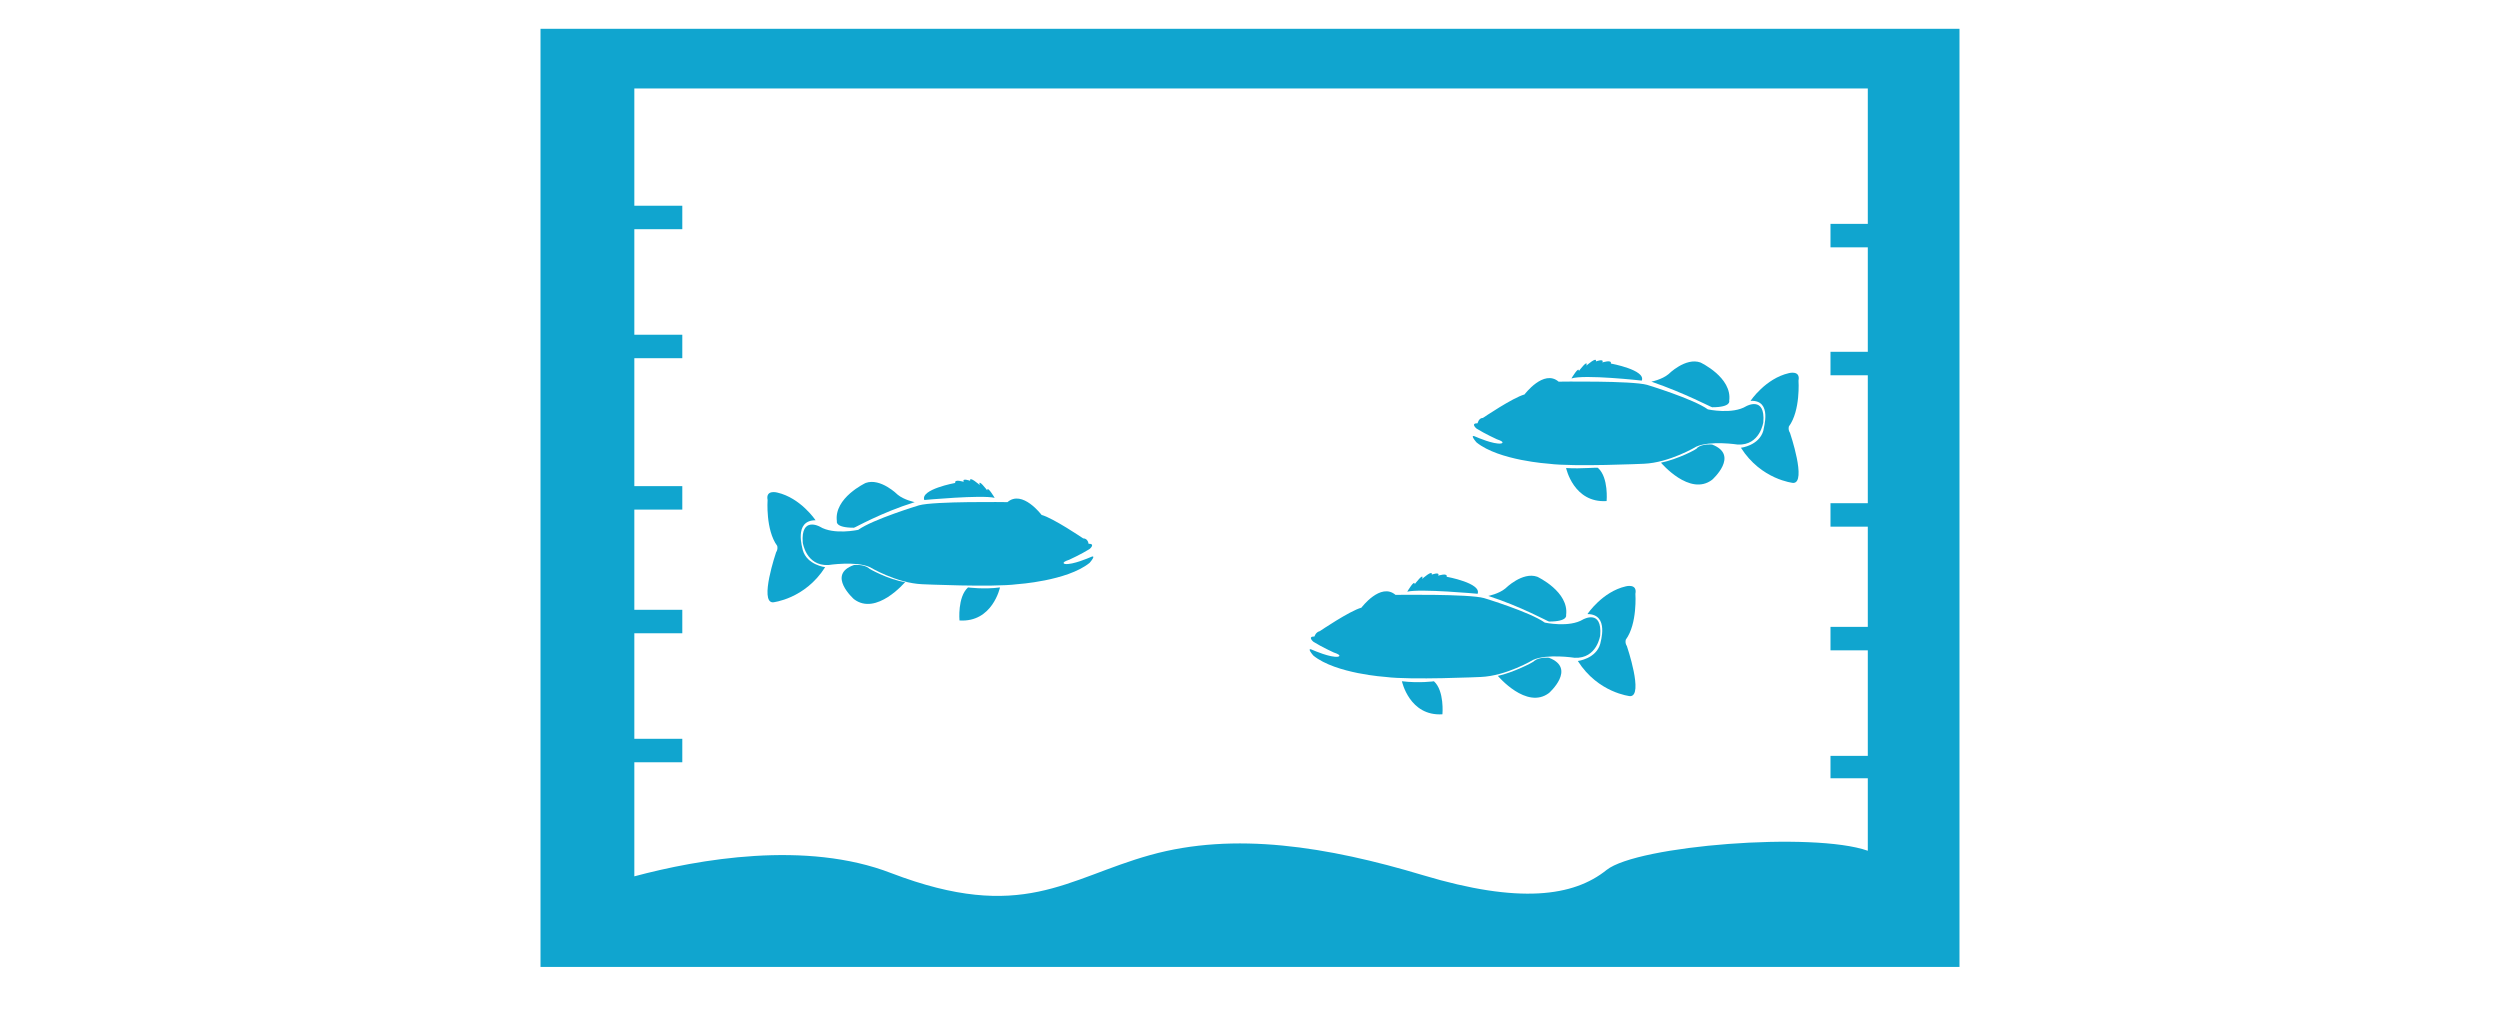 <?xml version="1.0" encoding="UTF-8"?>
<!-- Generator: Adobe Illustrator 27.8.1, SVG Export Plug-In . SVG Version: 6.00 Build 0)  -->
<svg xmlns="http://www.w3.org/2000/svg" xmlns:xlink="http://www.w3.org/1999/xlink" version="1.1" x="0px" y="0px" viewBox="0 0 234.5 95.6" style="enable-background:new 0 0 234.5 95.6;" xml:space="preserve">
<style type="text/css">
	.st0{fill:#FFFFFF;}
	.st1{fill:#414042;}
	.st2{fill:#3F3F3F;}
	.st3{fill:#404142;}
	.st4{opacity:0.3;}
	.st5{fill:#434343;}
	.st6{fill:#10A5CF;}
</style>
<g id="Layer_2">
</g>
<g id="Layer_1">
	<g>
		<g>
			<path class="st6" d="M123.8,59.2c0,0,2.8-1.9,3.9-2.2c0,0,1.8-2.4,3.2-1.2c0,0,6.9-0.1,8.3,0.3c0,0,4.3,1.3,5.7,2.3     c0,0,2.3,0.5,3.6-0.3c0,0,1.8-1,1.6,1.5c0,0-0.3,2.2-2.4,2.1c0,0-2.6-0.4-3.9,0.2c0,0-2.5,1.5-4.9,1.6c0,0-6.6,0.3-8.9,0     c0,0-4.7-0.3-6.8-2c0,0-0.8-0.9,0-0.5c0,0,1.6,0.7,2.3,0.6c0,0,0.5-0.1-0.4-0.4c0,0-1.1-0.5-1.9-1c0,0-0.6-0.5,0.1-0.5     C123.3,59.7,123.4,59.3,123.8,59.2z"></path>
			<path class="st6" d="M132,55.5c0,0,0.7-1.2,0.7-0.7c0,0,0.9-1.2,0.7-0.5c0,0,1-0.9,0.9-0.4c0,0,0.8-0.3,0.6,0.1     c0,0,0.9-0.3,0.8,0.1c0,0,3.3,0.6,2.9,1.6C138.7,55.7,133.2,55.2,132,55.5z"></path>
			<path class="st6" d="M139.6,55.9c0,0,1-0.2,1.6-0.7c0,0,1.6-1.6,3-1.1c0,0,3,1.4,2.7,3.6c0,0,0.2,0.6-1.6,0.6     C145.2,58.3,142.7,56.9,139.6,55.9z"></path>
			<path class="st6" d="M148.9,57.6c0,0,1.4-2.1,3.6-2.6c0,0,1.1-0.3,0.9,0.7c0,0,0.2,2.8-0.9,4.3c0,0-0.1,0.3,0.1,0.6     c0,0,1.6,4.7,0.3,4.7c0,0-3-0.3-4.9-3.3c0,0,1.7-0.2,2.1-1.6C150.1,60.3,151,57.6,148.9,57.6z"></path>
			<path class="st6" d="M140.5,63.4c0,0,2.7,3.2,4.8,1.6c0,0,2.6-2.3,0-3.3c0,0-0.9-0.1-1.4,0.3C143.9,62.1,141.9,63.1,140.5,63.4z"></path>
			<path class="st6" d="M131.5,63.9c0,0,0.7,3.3,3.8,3.1c0,0,0.2-2.2-0.8-3.1C134.6,63.9,133.1,64.1,131.5,63.9z"></path>
		</g>
		<g>
			<path class="st6" d="M101.6,50.5c0,0-2.8-1.9-3.9-2.2c0,0-1.8-2.4-3.2-1.2c0,0-6.9-0.1-8.3,0.3c0,0-4.3,1.3-5.7,2.3     c0,0-2.3,0.5-3.6-0.3c0,0-1.8-1-1.6,1.5c0,0,0.3,2.2,2.4,2.1c0,0,2.6-0.4,3.9,0.2c0,0,2.5,1.5,4.9,1.6c0,0,6.6,0.3,8.9,0     c0,0,4.7-0.3,6.8-2c0,0,0.8-0.9,0-0.5c0,0-1.6,0.7-2.3,0.6c0,0-0.5-0.1,0.4-0.4c0,0,1.1-0.5,1.9-1c0,0,0.6-0.5-0.1-0.5     C102.1,50.9,102,50.5,101.6,50.5z"></path>
			<path class="st6" d="M93.3,46.7c0,0-0.7-1.2-0.7-0.7c0,0-0.9-1.2-0.7-0.5c0,0-1-0.9-0.9-0.4c0,0-0.8-0.3-0.6,0.1     c0,0-0.9-0.3-0.8,0.1c0,0-3.3,0.6-2.9,1.6C86.7,46.9,92.1,46.4,93.3,46.7z"></path>
			<path class="st6" d="M85.8,47.1c0,0-1-0.2-1.6-0.7c0,0-1.6-1.6-3-1.1c0,0-3,1.4-2.7,3.6c0,0-0.2,0.6,1.6,0.6     C80.2,49.5,82.6,48.1,85.8,47.1z"></path>
			<path class="st6" d="M76.5,48.8c0,0-1.4-2.1-3.6-2.6c0,0-1.1-0.3-0.9,0.7c0,0-0.2,2.8,0.9,4.3c0,0,0.1,0.3-0.1,0.6     c0,0-1.6,4.7-0.3,4.7c0,0,3-0.3,4.9-3.3c0,0-1.7-0.2-2.1-1.6C75.3,51.5,74.4,48.8,76.5,48.8z"></path>
			<path class="st6" d="M84.9,54.6c0,0-2.7,3.2-4.8,1.6c0,0-2.6-2.3,0-3.2c0,0,0.9-0.1,1.4,0.3C81.4,53.3,83.4,54.4,84.9,54.6z"></path>
			<path class="st6" d="M93.8,55.1c0,0-0.7,3.3-3.8,3.1c0,0-0.2-2.2,0.8-3.1C90.8,55.1,92.3,55.3,93.8,55.1z"></path>
		</g>
		<g>
			<path class="st6" d="M139.1,39.2c0,0,2.8-1.9,3.9-2.2c0,0,1.8-2.4,3.2-1.2c0,0,6.9-0.1,8.3,0.3c0,0,4.3,1.3,5.7,2.3     c0,0,2.3,0.5,3.6-0.3c0,0,1.8-1,1.6,1.5c0,0-0.3,2.2-2.4,2.1c0,0-2.6-0.4-3.9,0.2c0,0-2.5,1.5-4.9,1.6c0,0-6.6,0.3-8.9,0     c0,0-4.7-0.3-6.8-2c0,0-0.8-0.9,0-0.5c0,0,1.6,0.7,2.3,0.6c0,0,0.5-0.1-0.4-0.4c0,0-1.1-0.5-1.9-1c0,0-0.6-0.5,0.1-0.5     C138.6,39.7,138.7,39.2,139.1,39.2z"></path>
			<path class="st6" d="M147.4,35.5c0,0,0.7-1.2,0.7-0.7c0,0,0.9-1.2,0.7-0.5c0,0,1-0.9,0.9-0.4c0,0,0.8-0.3,0.6,0.1     c0,0,0.9-0.3,0.8,0.1c0,0,3.3,0.6,2.9,1.6C154,35.7,148.6,35.1,147.4,35.5z"></path>
			<path class="st6" d="M154.9,35.8c0,0,1-0.2,1.6-0.7c0,0,1.6-1.6,3-1.1c0,0,3,1.4,2.7,3.6c0,0,0.2,0.6-1.6,0.6     C160.5,38.2,158.1,36.9,154.9,35.8z"></path>
			<path class="st6" d="M164.2,37.6c0,0,1.4-2.1,3.6-2.6c0,0,1.1-0.3,0.9,0.7c0,0,0.2,2.8-0.9,4.3c0,0-0.1,0.3,0.1,0.6     c0,0,1.6,4.7,0.3,4.7c0,0-3-0.3-4.9-3.3c0,0,1.7-0.2,2.1-1.6C165.4,40.2,166.3,37.5,164.2,37.6z"></path>
			<path class="st6" d="M155.8,43.4c0,0,2.7,3.2,4.8,1.6c0,0,2.6-2.3,0-3.3c0,0-0.9-0.1-1.4,0.3C159.3,42.1,157.3,43.1,155.8,43.4z"></path>
			<path class="st6" d="M146.9,43.9c0,0,0.7,3.3,3.8,3.1c0,0,0.2-2.2-0.8-3.1C149.9,43.8,148.4,44,146.9,43.9z"></path>
		</g>
		<path class="st6" d="M50.7,2.7v88h133.1v-88H50.7z M175.2,8.5v12.5h-3.5v2.2h3.5V33h-3.5v2.2h3.5v12h-3.5v2.2h3.5v9.4h-3.5v2.2    h3.5v9.9h-3.5V73h3.5v6.8c-5.1-1.8-21.6-0.5-24.5,1.8c-3.1,2.5-8.2,3.2-17.2,0.5c-9-2.7-17.7-4.1-25.6-1.9    c-7.9,2.2-12,6.4-24.3,1.7c-8-3.1-18.1-1.3-24.1,0.3V71.5h4.5v-2.2h-4.5v-9.9h4.5v-2.2h-4.5v-9.4h4.5v-2.2h-4.5v-12h4.5v-2.2h-4.5    v-9.9h4.5v-2.2h-4.5v-11H175.2z"></path>
	</g>
</g>
</svg>
